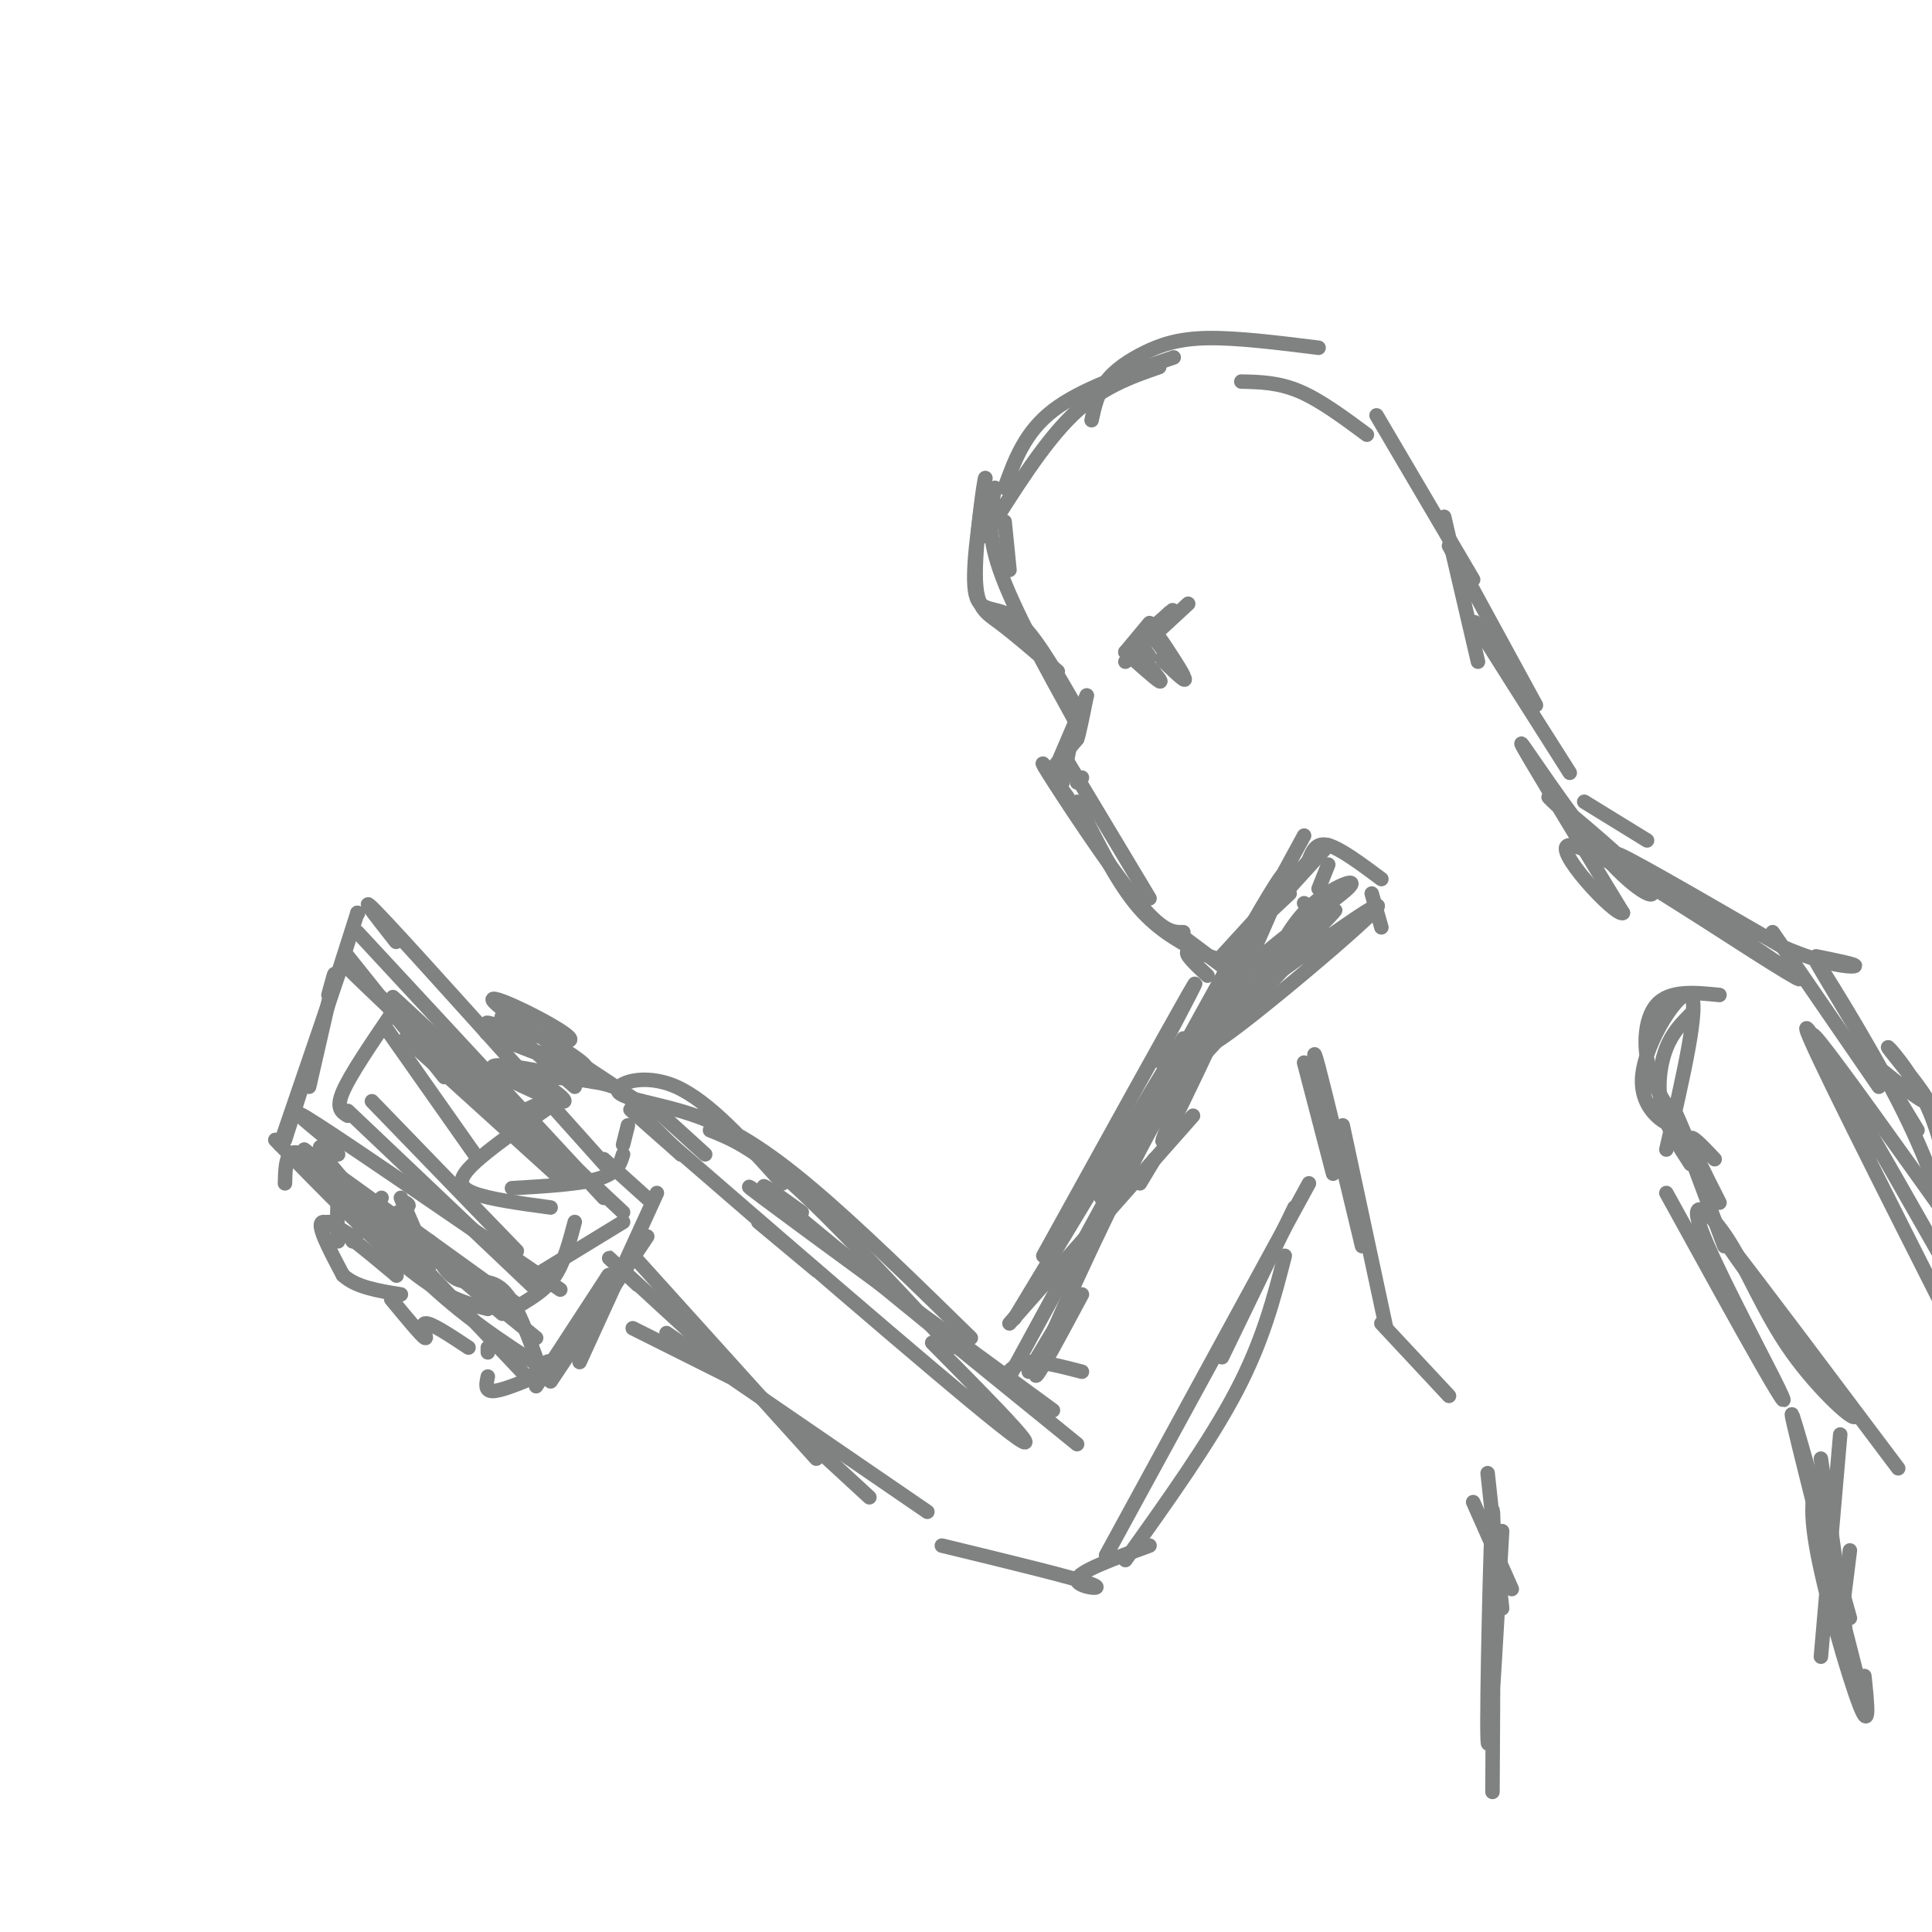 <svg viewBox='0 0 400 400' version='1.1' xmlns='http://www.w3.org/2000/svg' xmlns:xlink='http://www.w3.org/1999/xlink'><g fill='none' stroke='rgb(128,130,130)' stroke-width='3' stroke-linecap='round' stroke-linejoin='round'><path d='M58,237c0.000,0.000 13.000,-38.000 13,-38'/><path d='M74,189c0.000,0.000 0.100,0.100 0.1,0.1'/><path d='M74,189c0.000,0.000 -15.000,47.000 -15,47'/><path d='M68,206c0.833,-3.083 1.667,-6.167 1,-3c-0.667,3.167 -2.833,12.583 -5,22'/><path d='M72,198c0.000,0.000 20.000,25.000 20,25'/><path d='M74,193c0.000,0.000 51.000,55.000 51,55'/><path d='M82,195c-4.667,-5.917 -9.333,-11.833 -2,-4c7.333,7.833 26.667,29.417 46,51'/><path d='M64,239c0.000,0.000 43.000,31.000 43,31'/><path d='M63,238c0.000,0.000 48.000,39.000 48,39'/><path d='M57,236c10.333,10.583 20.667,21.167 28,27c7.333,5.833 11.667,6.917 16,8'/><path d='M84,255c0.000,0.000 20.000,17.000 20,17'/><path d='M125,240c0.000,0.000 10.000,9.000 10,9'/><path d='M136,247c0.000,0.000 -16.000,35.000 -16,35'/><path d='M134,256c0.000,0.000 -20.000,30.000 -20,30'/><path d='M126,264c0.000,0.000 -15.000,23.000 -15,23'/><path d='M59,245c0.111,-4.356 0.222,-8.711 5,-5c4.778,3.711 14.222,15.489 23,24c8.778,8.511 16.889,13.756 25,19'/><path d='M70,239c-3.250,-1.833 -6.500,-3.667 0,4c6.500,7.667 22.750,24.833 39,42'/><path d='M77,228c0.000,0.000 30.000,31.000 30,31'/><path d='M72,230c0.000,0.000 39.000,37.000 39,37'/><path d='M72,231c-1.250,-0.750 -2.500,-1.500 -1,-5c1.500,-3.500 5.750,-9.750 10,-16'/><path d='M80,213c0.000,0.000 19.000,27.000 19,27'/><path d='M84,215c0.000,0.000 32.000,29.000 32,29'/><path d='M82,210c-6.583,-6.250 -13.167,-12.500 -7,-7c6.167,5.500 25.083,22.750 44,40'/><path d='M96,220c-9.250,-8.583 -18.500,-17.167 -13,-12c5.500,5.167 25.750,24.083 46,43'/><path d='M129,253c0.000,0.000 -18.000,11.000 -18,11'/><path d='M119,253c-1.083,4.083 -2.167,8.167 -4,11c-1.833,2.833 -4.417,4.417 -7,6'/><path d='M68,236c-5.000,-4.083 -10.000,-8.167 -2,-3c8.000,5.167 29.000,19.583 50,34'/><path d='M73,256c0.000,0.000 -5.000,-3.000 -5,-3'/><path d='M114,228c0.000,0.000 0.000,-1.000 0,-1'/><path d='M114,228c0.000,0.000 0.100,0.100 0.1,0.1'/><path d='M115,227c-4.833,2.167 -9.667,4.333 -11,5c-1.333,0.667 0.833,-0.167 3,-1'/><path d='M114,229c-6.400,4.467 -12.800,8.933 -16,12c-3.200,3.067 -3.200,4.733 0,6c3.200,1.267 9.600,2.133 16,3'/><path d='M106,246c7.083,-0.417 14.167,-0.833 18,-2c3.833,-1.167 4.417,-3.083 5,-5'/><path d='M130,233c0.000,0.000 -1.000,4.000 -1,4'/><path d='M114,226c-1.839,-1.524 -3.679,-3.048 -2,-2c1.679,1.048 6.875,4.667 4,4c-2.875,-0.667 -13.821,-5.619 -14,-7c-0.179,-1.381 10.411,0.810 21,3'/><path d='M114,223c5.000,0.417 10.000,0.833 13,2c3.000,1.167 4.000,3.083 5,5'/><path d='M119,225c-6.970,-6.123 -13.939,-12.246 -15,-14c-1.061,-1.754 3.788,0.860 9,4c5.212,3.140 10.788,6.807 7,6c-3.788,-0.807 -16.939,-6.088 -19,-7c-2.061,-0.912 6.970,2.544 16,6'/><path d='M117,220c2.333,1.000 0.167,0.500 -2,0'/><path d='M110,215c-5.863,-1.982 -11.726,-3.964 -8,-3c3.726,0.964 17.042,4.875 16,3c-1.042,-1.875 -16.440,-9.536 -16,-8c0.440,1.536 16.720,12.268 33,23'/><path d='M135,229c0.000,0.000 11.000,10.000 11,10'/><path d='M134,232c0.000,0.000 7.000,7.000 7,7'/><path d='M82,264c0.000,0.000 0.100,0.100 0.1,0.1'/><path d='M82,264c-6.583,-5.500 -13.167,-11.000 -15,-11c-1.833,0.000 1.083,5.500 4,11'/><path d='M71,264c2.667,2.500 7.333,3.250 12,4'/><path d='M81,269c3.156,3.822 6.311,7.644 7,8c0.689,0.356 -1.089,-2.756 0,-3c1.089,-0.244 5.044,2.378 9,5'/><path d='M101,280c0.000,0.000 0.000,-1.000 0,-1'/><path d='M73,257c0.000,0.000 6.000,-9.000 6,-9'/><path d='M70,257c-0.222,-5.222 -0.444,-10.444 1,-11c1.444,-0.556 4.556,3.556 7,5c2.444,1.444 4.222,0.222 6,-1'/><path d='M84,250c1.000,-0.333 0.500,-0.667 0,-1'/><path d='M83,248c0.000,0.000 6.000,14.000 6,14'/><path d='M89,257c1.711,3.533 3.422,7.067 6,8c2.578,0.933 6.022,-0.733 9,2c2.978,2.733 5.489,9.867 8,17'/><path d='M112,284c1.867,2.067 2.533,-1.267 2,-2c-0.533,-0.733 -2.267,1.133 -4,3'/><path d='M111,285c-3.667,1.500 -7.333,3.000 -9,3c-1.667,0.000 -1.333,-1.500 -1,-3'/><path d='M131,275c0.000,0.000 20.000,10.000 20,10'/><path d='M132,261c0.000,0.000 37.000,41.000 37,41'/><path d='M132,266c-5.000,-4.667 -10.000,-9.333 -2,-2c8.000,7.333 29.000,26.667 50,46'/><path d='M138,276c0.000,0.000 54.000,37.000 54,37'/><path d='M147,234c4.333,1.750 8.667,3.500 17,11c8.333,7.500 20.667,20.750 33,34'/><path d='M162,245c-7.593,-8.485 -15.187,-16.970 -22,-20c-6.813,-3.030 -12.847,-0.606 -12,1c0.847,1.606 8.574,2.394 16,5c7.426,2.606 14.550,7.030 24,15c9.450,7.970 21.225,19.485 33,31'/><path d='M166,251c-6.250,-4.500 -12.500,-9.000 -3,-1c9.500,8.000 34.750,28.500 60,49'/><path d='M169,263c0.000,0.000 -12.000,-10.000 -12,-10'/><path d='M141,239c-8.711,-7.667 -17.422,-15.333 -2,-2c15.422,13.333 54.978,47.667 68,58c13.022,10.333 -0.489,-3.333 -14,-17'/><path d='M170,256c-10.000,-7.000 -20.000,-14.000 -12,-8c8.000,6.000 34.000,25.000 60,44'/><path d='M208,285c1.167,-1.417 2.333,-2.833 5,-3c2.667,-0.167 6.833,0.917 11,2'/><path d='M213,284c0.000,0.000 9.000,-15.000 9,-15'/><path d='M209,274c0.000,0.000 38.000,-43.000 38,-43'/><path d='M210,273c0.000,0.000 35.000,-58.000 35,-58'/><path d='M216,260c13.000,-23.500 26.000,-47.000 30,-54c4.000,-7.000 -1.000,2.500 -6,12'/><path d='M195,320c13.756,3.333 27.511,6.667 31,8c3.489,1.333 -3.289,0.667 -3,-1c0.289,-1.667 7.644,-4.333 15,-7'/><path d='M233,323c8.750,-12.250 17.500,-24.500 23,-35c5.500,-10.500 7.750,-19.250 10,-28'/><path d='M229,322c0.000,0.000 42.000,-77.000 42,-77'/><path d='M268,250c0.000,0.000 -15.000,31.000 -15,31'/><path d='M208,108c0.000,0.000 1.000,10.000 1,10'/><path d='M206,101c-0.917,4.417 -1.833,8.833 1,17c2.833,8.167 9.417,20.083 16,32'/><path d='M224,161c0.000,0.000 -1.000,1.000 -1,1'/><path d='M225,144c-0.833,4.167 -1.667,8.333 -2,9c-0.333,0.667 -0.167,-2.167 0,-5'/><path d='M225,144c0.000,0.000 -6.000,14.000 -6,14'/><path d='M223,153c0.000,0.000 -5.000,6.000 -5,6'/><path d='M222,145c-4.133,-7.156 -8.267,-14.311 -12,-17c-3.733,-2.689 -7.067,-0.911 -8,-5c-0.933,-4.089 0.533,-14.044 2,-24'/><path d='M204,99c-0.298,0.333 -2.042,13.167 -2,20c0.042,6.833 1.869,7.667 5,10c3.131,2.333 7.565,6.167 12,10'/><path d='M222,152c0.000,0.000 -2.000,10.000 -2,10'/><path d='M220,156c0.000,0.000 18.000,30.000 18,30'/><path d='M221,165c-3.467,-4.844 -6.933,-9.689 -4,-5c2.933,4.689 12.267,18.911 18,26c5.733,7.089 7.867,7.044 10,7'/><path d='M223,166c3.917,7.917 7.833,15.833 12,21c4.167,5.167 8.583,7.583 13,10'/><path d='M245,194c0.000,0.000 8.000,6.000 8,6'/><path d='M250,202c-2.500,-2.333 -5.000,-4.667 -4,-5c1.000,-0.333 5.500,1.333 10,3'/><path d='M252,199c0.000,0.000 15.000,-14.000 15,-14'/><path d='M252,199c0.000,0.000 21.000,-23.000 21,-23'/><path d='M275,175c0.000,0.000 -10.000,11.000 -10,11'/><path d='M253,204c0.000,0.000 4.000,-1.000 4,-1'/><path d='M271,178c0.750,-1.833 1.500,-3.667 4,-3c2.500,0.667 6.750,3.833 11,7'/><path d='M284,185c0.000,0.000 2.000,7.000 2,7'/><path d='M275,179c0.000,0.000 -2.000,5.000 -2,5'/><path d='M270,187c0.000,0.000 0.100,0.100 0.1,0.1'/><path d='M204,111c6.000,-9.583 12.000,-19.167 18,-25c6.000,-5.833 12.000,-7.917 18,-10'/><path d='M208,101c2.083,-5.750 4.167,-11.500 10,-16c5.833,-4.500 15.417,-7.750 25,-11'/><path d='M226,87c0.613,-2.804 1.226,-5.607 3,-8c1.774,-2.393 4.708,-4.375 8,-6c3.292,-1.625 6.940,-2.893 13,-3c6.060,-0.107 14.530,0.946 23,2'/><path d='M257,79c3.833,0.083 7.667,0.167 12,2c4.333,1.833 9.167,5.417 14,9'/><path d='M285,86c0.000,0.000 20.000,34.000 20,34'/><path d='M299,107c0.000,0.000 7.000,30.000 7,30'/><path d='M300,113c0.000,0.000 18.000,33.000 18,33'/><path d='M310,136c-3.250,-5.000 -6.500,-10.000 -4,-6c2.500,4.000 10.750,17.000 19,30'/><path d='M256,200c-9.422,21.733 -18.844,43.467 -14,34c4.844,-9.467 23.956,-50.133 24,-53c0.044,-2.867 -18.978,32.067 -38,67'/><path d='M270,173c0.000,0.000 -61.000,112.000 -61,112'/><path d='M257,204c-6.333,9.022 -12.667,18.044 -21,34c-8.333,15.956 -18.667,38.844 -21,45c-2.333,6.156 3.333,-4.422 9,-15'/><path d='M239,240c0.000,0.000 -3.000,5.000 -3,5'/><path d='M249,218c1.274,-5.250 2.548,-10.500 9,-17c6.452,-6.500 18.083,-14.250 21,-17c2.917,-2.750 -2.881,-0.500 -7,3c-4.119,3.500 -6.560,8.250 -9,13'/><path d='M263,200c-4.492,4.985 -11.223,10.949 -6,6c5.223,-4.949 22.400,-20.811 19,-17c-3.400,3.811 -27.377,27.295 -25,27c2.377,-0.295 31.108,-24.370 34,-28c2.892,-3.630 -20.054,13.185 -43,30'/><path d='M242,218c-5.833,4.167 1.083,-0.417 8,-5'/><path d='M270,196c0.000,0.000 -37.000,40.000 -37,40'/><path d='M270,220c0.000,0.000 6.000,23.000 6,23'/><path d='M276,242c0.000,0.000 -2.000,-14.000 -2,-14'/><path d='M273,224c-0.750,-4.333 -1.500,-8.667 0,-3c1.500,5.667 5.250,21.333 9,37'/><path d='M278,233c0.000,0.000 9.000,42.000 9,42'/><path d='M286,274c0.000,0.000 14.000,15.000 14,15'/><path d='M328,166c0.000,0.000 13.000,8.000 13,8'/><path d='M327,171c-4.368,-3.981 -8.737,-7.962 -5,-5c3.737,2.962 15.579,12.866 19,17c3.421,4.134 -1.579,2.498 -9,-6c-7.421,-8.498 -17.263,-23.856 -17,-23c0.263,0.856 10.632,17.928 21,35'/><path d='M336,189c-1.338,1.031 -15.185,-13.892 -11,-14c4.185,-0.108 26.400,14.600 38,22c11.600,7.400 12.585,7.492 3,1c-9.585,-6.492 -29.738,-19.569 -31,-21c-1.262,-1.431 16.369,8.785 34,19'/><path d='M369,196c8.978,3.933 14.422,4.267 15,4c0.578,-0.267 -3.711,-1.133 -8,-2'/><path d='M367,193c0.000,0.000 22.000,32.000 22,32'/><path d='M384,217c7.446,6.101 14.893,12.202 15,11c0.107,-1.202 -7.125,-9.708 -8,-11c-0.875,-1.292 4.607,4.631 8,12c3.393,7.369 4.696,16.185 6,25'/><path d='M305,311c0.000,0.000 8.000,18.000 8,18'/><path d='M308,305c0.000,0.000 3.000,28.000 3,28'/><path d='M311,317c-1.378,24.667 -2.756,49.333 -3,43c-0.244,-6.333 0.644,-43.667 1,-47c0.356,-3.333 0.178,27.333 0,58'/><path d='M355,240c-2.583,-2.750 -5.167,-5.500 -5,-4c0.167,1.500 3.083,7.250 6,13'/><path d='M351,240c-2.500,-6.000 -5.000,-12.000 -4,-9c1.000,3.000 5.500,15.000 10,27'/><path d='M350,241c-2.533,-3.889 -5.067,-7.778 -6,-12c-0.933,-4.222 -0.267,-8.778 1,-12c1.267,-3.222 3.133,-5.111 5,-7'/><path d='M356,206c-5.149,-0.519 -10.298,-1.038 -13,2c-2.702,3.038 -2.956,9.632 -1,15c1.956,5.368 6.122,9.511 5,10c-1.122,0.489 -7.533,-2.676 -7,-10c0.533,-7.324 8.009,-18.807 10,-17c1.991,1.807 -1.505,16.903 -5,32'/><path d='M345,247c7.741,14.064 15.482,28.127 20,36c4.518,7.873 5.812,9.555 2,2c-3.812,-7.555 -12.729,-24.348 -15,-31c-2.271,-6.652 2.102,-3.165 6,3c3.898,6.165 7.319,15.006 13,23c5.681,7.994 13.623,15.141 13,13c-0.623,-2.141 -9.812,-13.571 -19,-25'/><path d='M365,268c-5.800,-7.889 -10.800,-15.111 -6,-9c4.800,6.111 19.400,25.556 34,45'/><path d='M381,225c-4.083,-7.083 -8.167,-14.167 -4,-9c4.167,5.167 16.583,22.583 29,40'/><path d='M397,234c-10.489,-17.311 -20.978,-34.622 -21,-35c-0.022,-0.378 10.422,16.178 17,29c6.578,12.822 9.289,21.911 12,31'/><path d='M404,264c-15.083,-26.500 -30.167,-53.000 -30,-51c0.167,2.000 15.583,32.500 31,63'/><path d='M383,321c0.000,0.000 -2.000,16.000 -2,16'/><path d='M381,297c0.000,0.000 -4.000,46.000 -4,46'/><path d='M377,302c0.000,0.000 5.000,35.000 5,35'/><path d='M379,310c-0.470,-1.720 -0.940,-3.440 -2,-3c-1.060,0.440 -2.708,3.042 -1,13c1.708,9.958 6.774,27.274 9,33c2.226,5.726 1.613,-0.137 1,-6'/><path d='M383,335c-6.167,-22.167 -12.333,-44.333 -12,-42c0.333,2.333 7.167,29.167 14,56'/><path d='M241,135c-1.225,-2.485 -2.450,-4.970 -1,-3c1.450,1.970 5.574,8.394 5,8c-0.574,-0.394 -5.847,-7.606 -6,-8c-0.153,-0.394 4.813,6.030 6,8c1.187,1.970 -1.407,-0.515 -4,-3'/><path d='M241,137c-0.667,-0.667 -0.333,-0.833 0,-1'/><path d='M236,133c0.000,0.000 2.000,3.000 2,3'/><path d='M236,133c2.667,-2.667 5.333,-5.333 6,-6c0.667,-0.667 -0.667,0.667 -2,2'/><path d='M240,129c-2.000,1.733 -6.000,5.067 -6,5c-0.000,-0.067 4.000,-3.533 8,-7'/><path d='M242,127c1.333,-1.167 0.667,-0.583 0,0'/><path d='M233,137c0.000,0.000 13.000,-12.000 13,-12'/><path d='M233,135c0.000,0.000 5.000,-6.000 5,-6'/><path d='M233,135c3.083,2.750 6.167,5.500 7,6c0.833,0.500 -0.583,-1.250 -2,-3'/></g>
</svg>